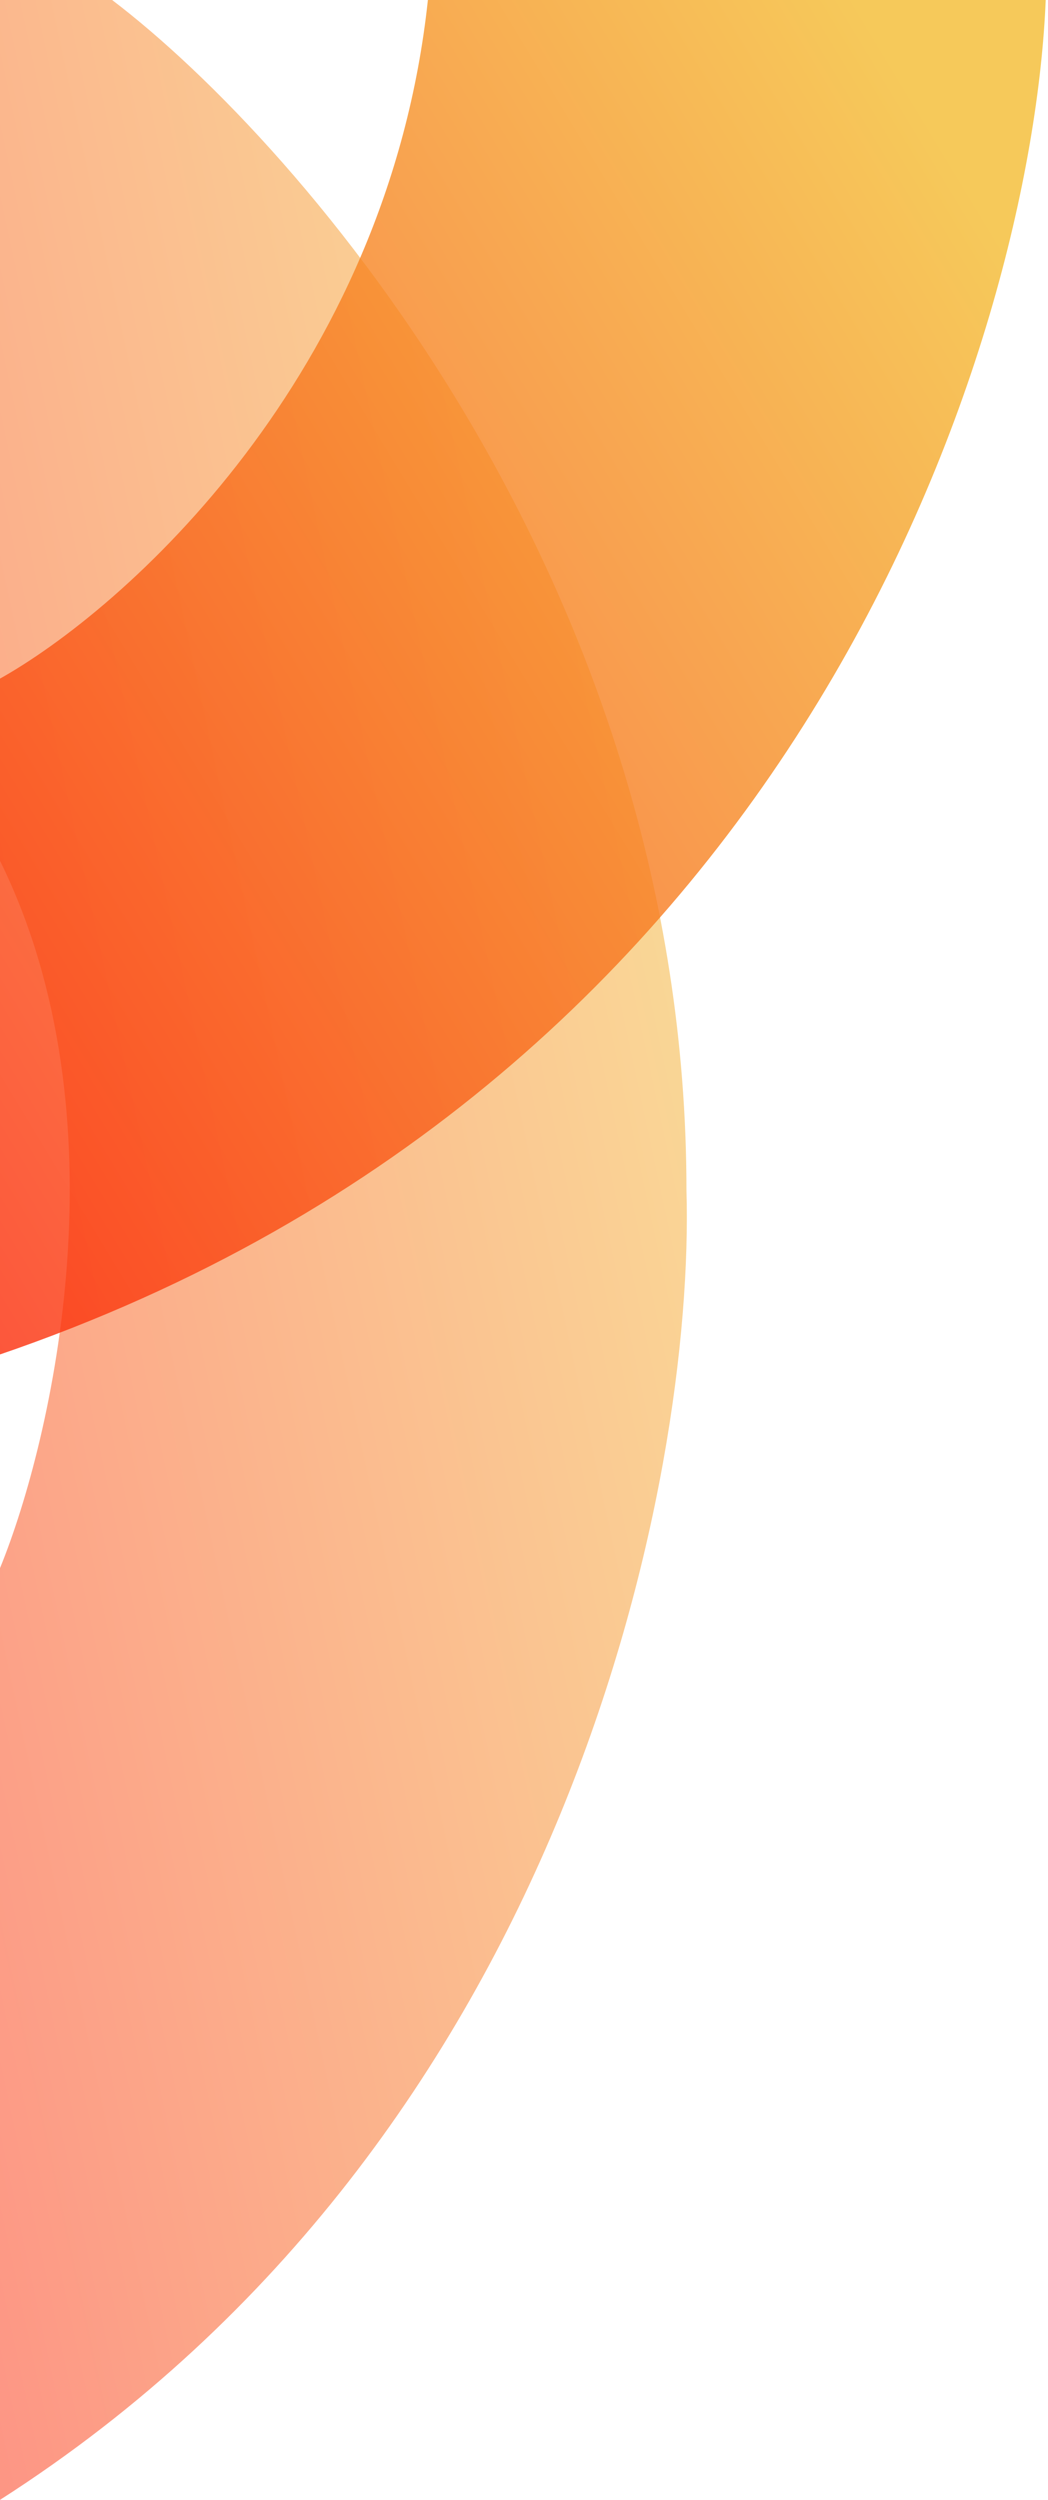 <svg width="229" height="546" viewBox="0 0 229 546" fill="none" xmlns="http://www.w3.org/2000/svg">
<path d="M24.5 0H0V188C27.6 244 11.5 314.333 0 342.5V546C124.4 466.4 151.833 322.167 150 260C150 128.4 66.333 31.833 24.5 0Z" fill="url(#paint0_linear_78_138)" fill-opacity="0.5"/>
<path d="M228.5 0H93.5C84.7 82 27.167 133.167 -0.5 148.5V296C175.5 236 225.5 73.667 228.5 0Z" fill="url(#paint1_linear_78_138)" fill-opacity="0.8"/>
<defs>
<linearGradient id="paint0_linear_78_138" x1="114.56" y1="-43.375" x2="-178.313" y2="19.541" gradientUnits="userSpaceOnUse">
<stop stop-color="#F4BC31"/>
<stop offset="1" stop-color="#FE0600"/>
</linearGradient>
<linearGradient id="paint1_linear_78_138" x1="174.297" y1="-23.515" x2="-168.047" y2="183.472" gradientUnits="userSpaceOnUse">
<stop stop-color="#F4BC31"/>
<stop offset="1" stop-color="#FE0600"/>
</linearGradient>
</defs>
</svg>
